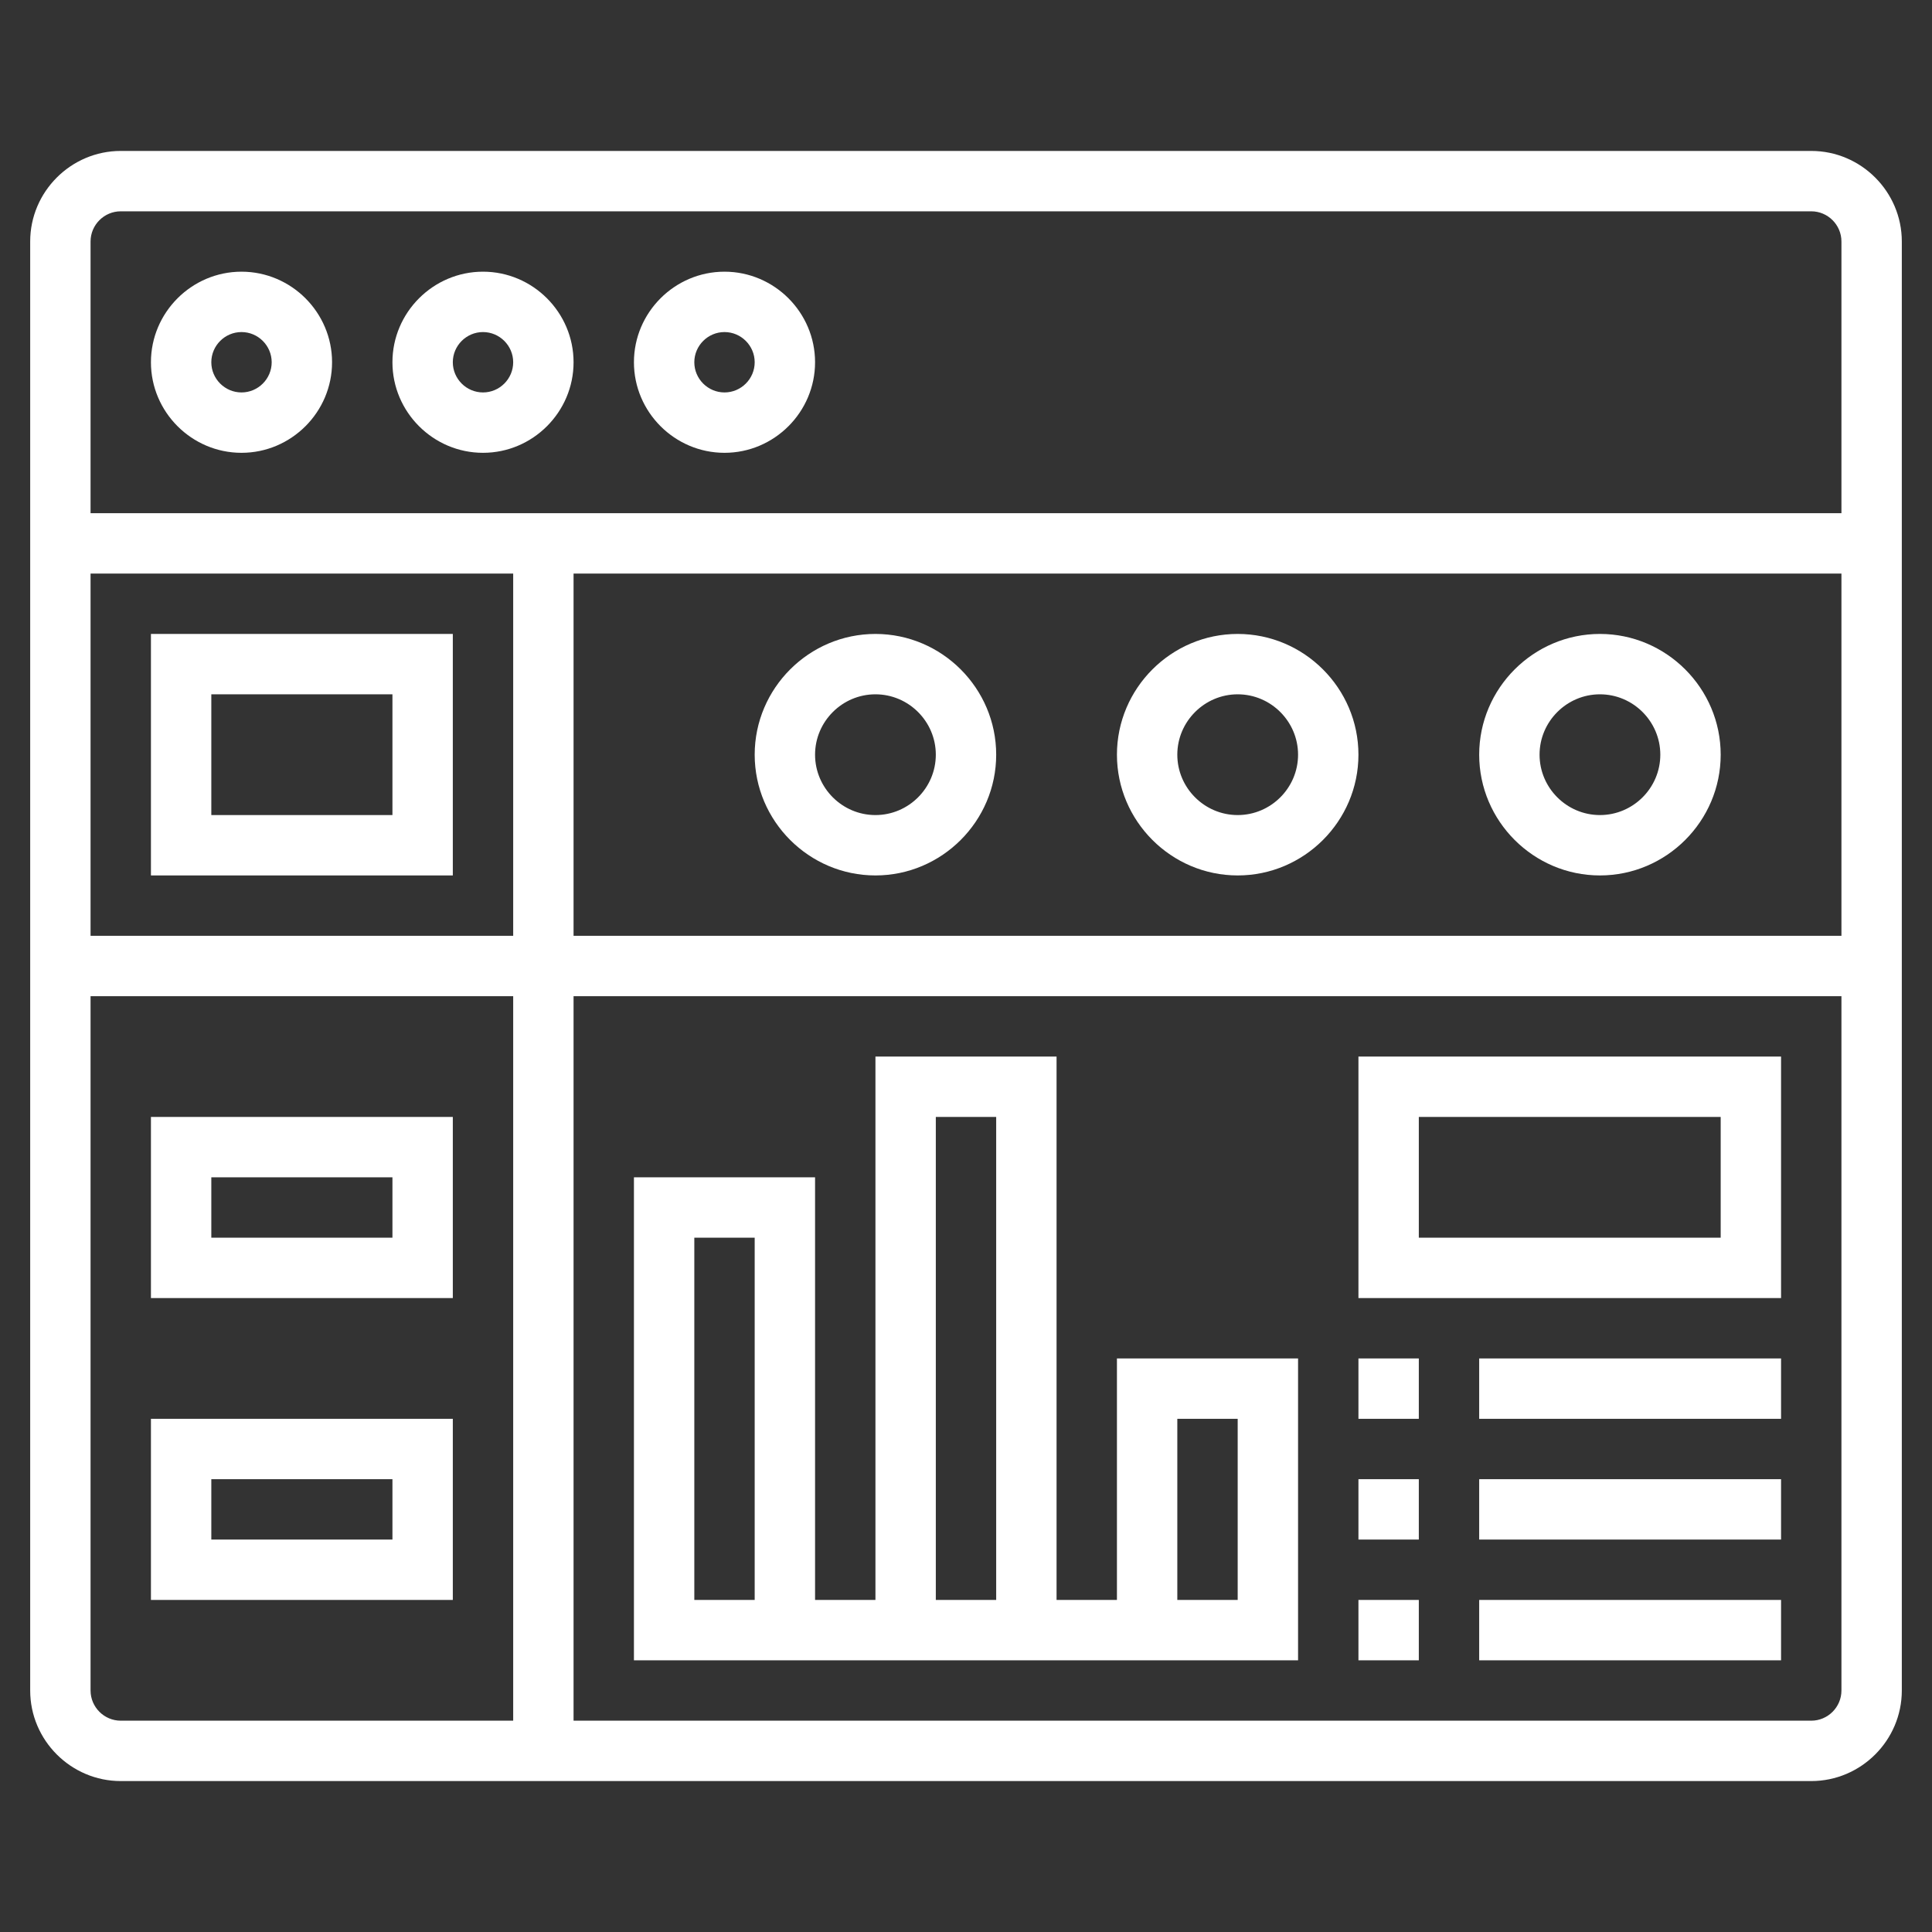 <?xml version="1.0" encoding="utf-8"?>
<!-- Generator: Adobe Illustrator 25.0.0, SVG Export Plug-In . SVG Version: 6.00 Build 0)  -->
<svg version="1.1" id="Layer_5" xmlns="http://www.w3.org/2000/svg" xmlns:xlink="http://www.w3.org/1999/xlink" x="0px" y="0px"
	 viewBox="0 0 512 512" style="enable-background:new 0 0 512 512;" xml:space="preserve">
<rect x="0" y="0" width="512" height="512" fill="#333333" stroke="none"/>
<style type="text/css">
	.st0{fill:#FFFFFF;}
</style>
<g>
	<path class="st0" d="M480,40H32C18.8,40,8,50.8,8,64v384c0,13.2,10.8,24,24,24h448c13.2,0,24-10.8,24-24V64
		C504,50.8,493.2,40,480,40z M32,56h448c4.4,0,8,3.6,8,8v72H24V64C24,59.6,27.6,56,32,56z M152,152h336v96H152V152z M136,248H24v-96
		h112V248z M24,448V264h112v192H32C27.6,456,24,452.4,24,448z M480,456H152V264h336v184C488,452.4,484.4,456,480,456z"/>
	<path class="st0" d="M64,120c13.2,0,24-10.8,24-24S77.2,72,64,72S40,82.8,40,96S50.8,120,64,120z M64,88c4.4,0,8,3.6,8,8
		s-3.6,8-8,8s-8-3.6-8-8S59.6,88,64,88z"/>
	<path class="st0" d="M128,120c13.2,0,24-10.8,24-24s-10.8-24-24-24s-24,10.8-24,24S114.8,120,128,120z M128,88c4.4,0,8,3.6,8,8
		s-3.6,8-8,8s-8-3.6-8-8S123.6,88,128,88z"/>
	<path class="st0" d="M192,120c13.2,0,24-10.8,24-24s-10.8-24-24-24s-24,10.8-24,24S178.8,120,192,120z M192,88c4.4,0,8,3.6,8,8
		s-3.6,8-8,8s-8-3.6-8-8S187.6,88,192,88z"/>
	<path class="st0" d="M120,232v-64H40v64H120z M56,184h48v32H56V184z"/>
	<path class="st0" d="M424,168c-17.6,0-32,14.4-32,32s14.4,32,32,32s32-14.4,32-32S441.6,168,424,168z M424,216c-8.8,0-16-7.2-16-16
		s7.2-16,16-16s16,7.2,16,16S432.8,216,424,216z"/>
	<path class="st0" d="M328,168c-17.6,0-32,14.4-32,32s14.4,32,32,32s32-14.4,32-32S345.6,168,328,168z M328,216c-8.8,0-16-7.2-16-16
		s7.2-16,16-16s16,7.2,16,16S336.8,216,328,216z"/>
	<path class="st0" d="M232,168c-17.6,0-32,14.4-32,32s14.4,32,32,32s32-14.4,32-32S249.6,168,232,168z M232,216c-8.8,0-16-7.2-16-16
		s7.2-16,16-16s16,7.2,16,16S240.8,216,232,216z"/>
	<path class="st0" d="M40,296v48h80v-48H40z M104,328H56v-16h48V328z"/>
	<path class="st0" d="M40,424h80v-48H40V424z M56,392h48v16H56V392z"/>
	<path class="st0" d="M296,424h-16V280h-48v144h-16V312h-48v128h176v-80h-48V424z M200,424h-16v-96h16V424z M248,296h16v128h-16V296
		z M312,376h16v48h-16V376z"/>
	<path class="st0" d="M360,344h112v-64H360V344z M376,296h80v32h-80V296z"/>
	<path class="st0" d="M360,360h16v16h-16V360z"/>
	<path class="st0" d="M392,360h80v16h-80V360z"/>
	<path class="st0" d="M360,392h16v16h-16V392z"/>
	<path class="st0" d="M392,392h80v16h-80V392z"/>
	<path class="st0" d="M360,424h16v16h-16V424z"/>
	<path class="st0" d="M392,424h80v16h-80V424z"/>
</g>
</svg>
